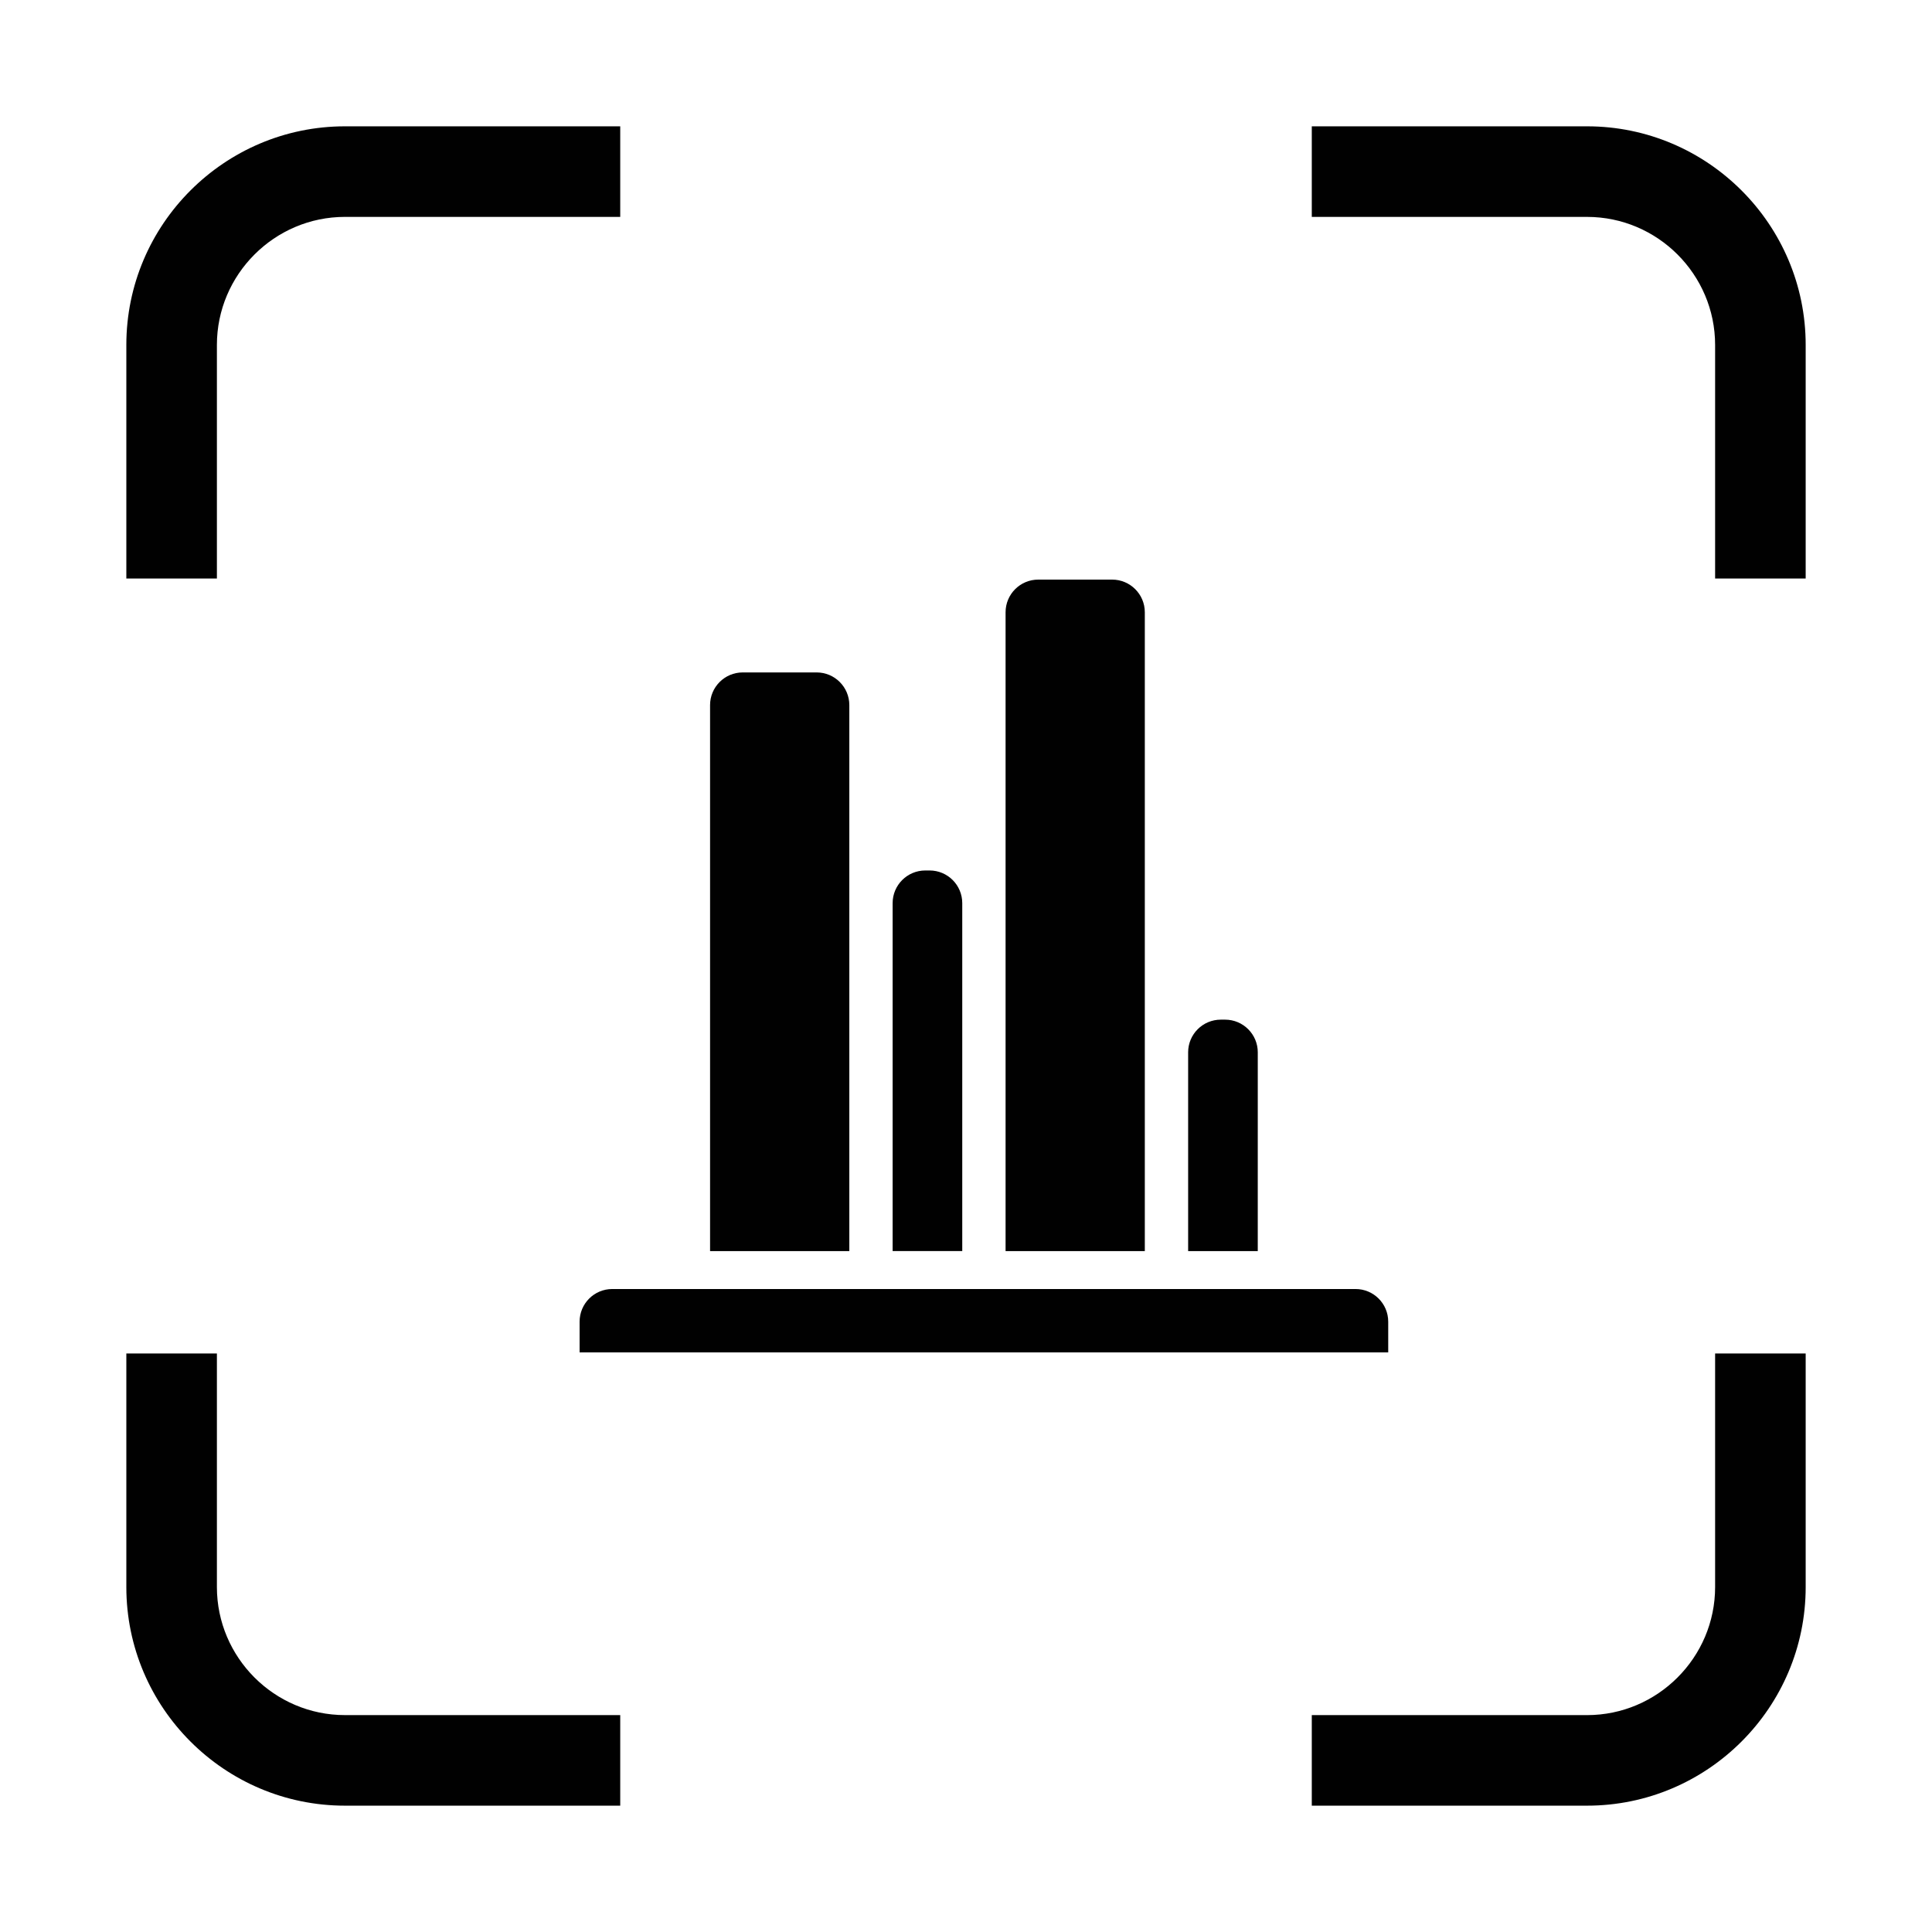 <?xml version="1.0" encoding="UTF-8"?> <svg xmlns="http://www.w3.org/2000/svg" width="130" height="130" viewBox="0 0 130 130" fill="none"><path fill-rule="evenodd" clip-rule="evenodd" d="M8.501 38.928V23.21C8.501 19.157 10.152 15.479 12.816 12.816C15.48 10.152 19.157 8.5 23.21 8.5H41.734V14.594H23.21C20.84 14.594 18.686 15.562 17.125 17.124C15.563 18.685 14.595 20.839 14.595 23.209V38.928L8.501 38.928ZM88.267 8.5H106.791C110.843 8.5 114.521 10.152 117.185 12.816C119.849 15.479 121.5 19.157 121.5 23.21V38.928H115.406V23.21C115.406 20.839 114.438 18.686 112.877 17.124C111.315 15.563 109.161 14.595 106.791 14.595H88.267L88.267 8.5ZM121.5 91.072V106.79C121.5 110.843 119.849 114.521 117.185 117.184C114.521 119.848 110.843 121.499 106.791 121.499H88.267V115.406H106.791C109.161 115.406 111.315 114.438 112.876 112.876C114.438 111.314 115.406 109.161 115.406 106.79V91.072L121.5 91.072ZM41.734 121.499H23.21C19.157 121.499 15.48 119.848 12.816 117.184C10.152 114.521 8.501 110.843 8.501 106.79V91.072H14.595V106.79C14.595 109.161 15.563 111.314 17.124 112.876C18.686 114.437 20.84 115.405 23.21 115.405H41.734L41.734 121.499Z" fill="#010101"></path><path d="M57.149 47.444C57.149 46.23 56.164 45.246 54.95 45.246H49.978C48.764 45.246 47.779 46.23 47.779 47.444V84.183H57.149V47.444Z" fill="#010101"></path><path d="M64.748 60.77C64.748 59.556 63.764 58.572 62.549 58.572H62.262C61.048 58.572 60.063 59.556 60.063 60.77V84.181H64.748V60.77Z" fill="#010101"></path><path d="M77.032 41.198C77.032 39.984 76.047 39 74.833 39H69.862C68.648 39 67.663 39.984 67.663 41.198V84.183H77.032V41.198Z" fill="#010101"></path><path d="M84.633 70.808C84.633 69.594 83.648 68.61 82.434 68.61H82.146C80.932 68.61 79.947 69.594 79.947 70.808V84.183H84.632L84.633 70.808Z" fill="#010101"></path><path d="M41.198 86.735C39.984 86.735 39 87.718 39 88.933V91H93.41V88.933C93.41 87.718 92.425 86.735 91.212 86.735H41.198Z" fill="#010101"></path></svg> 